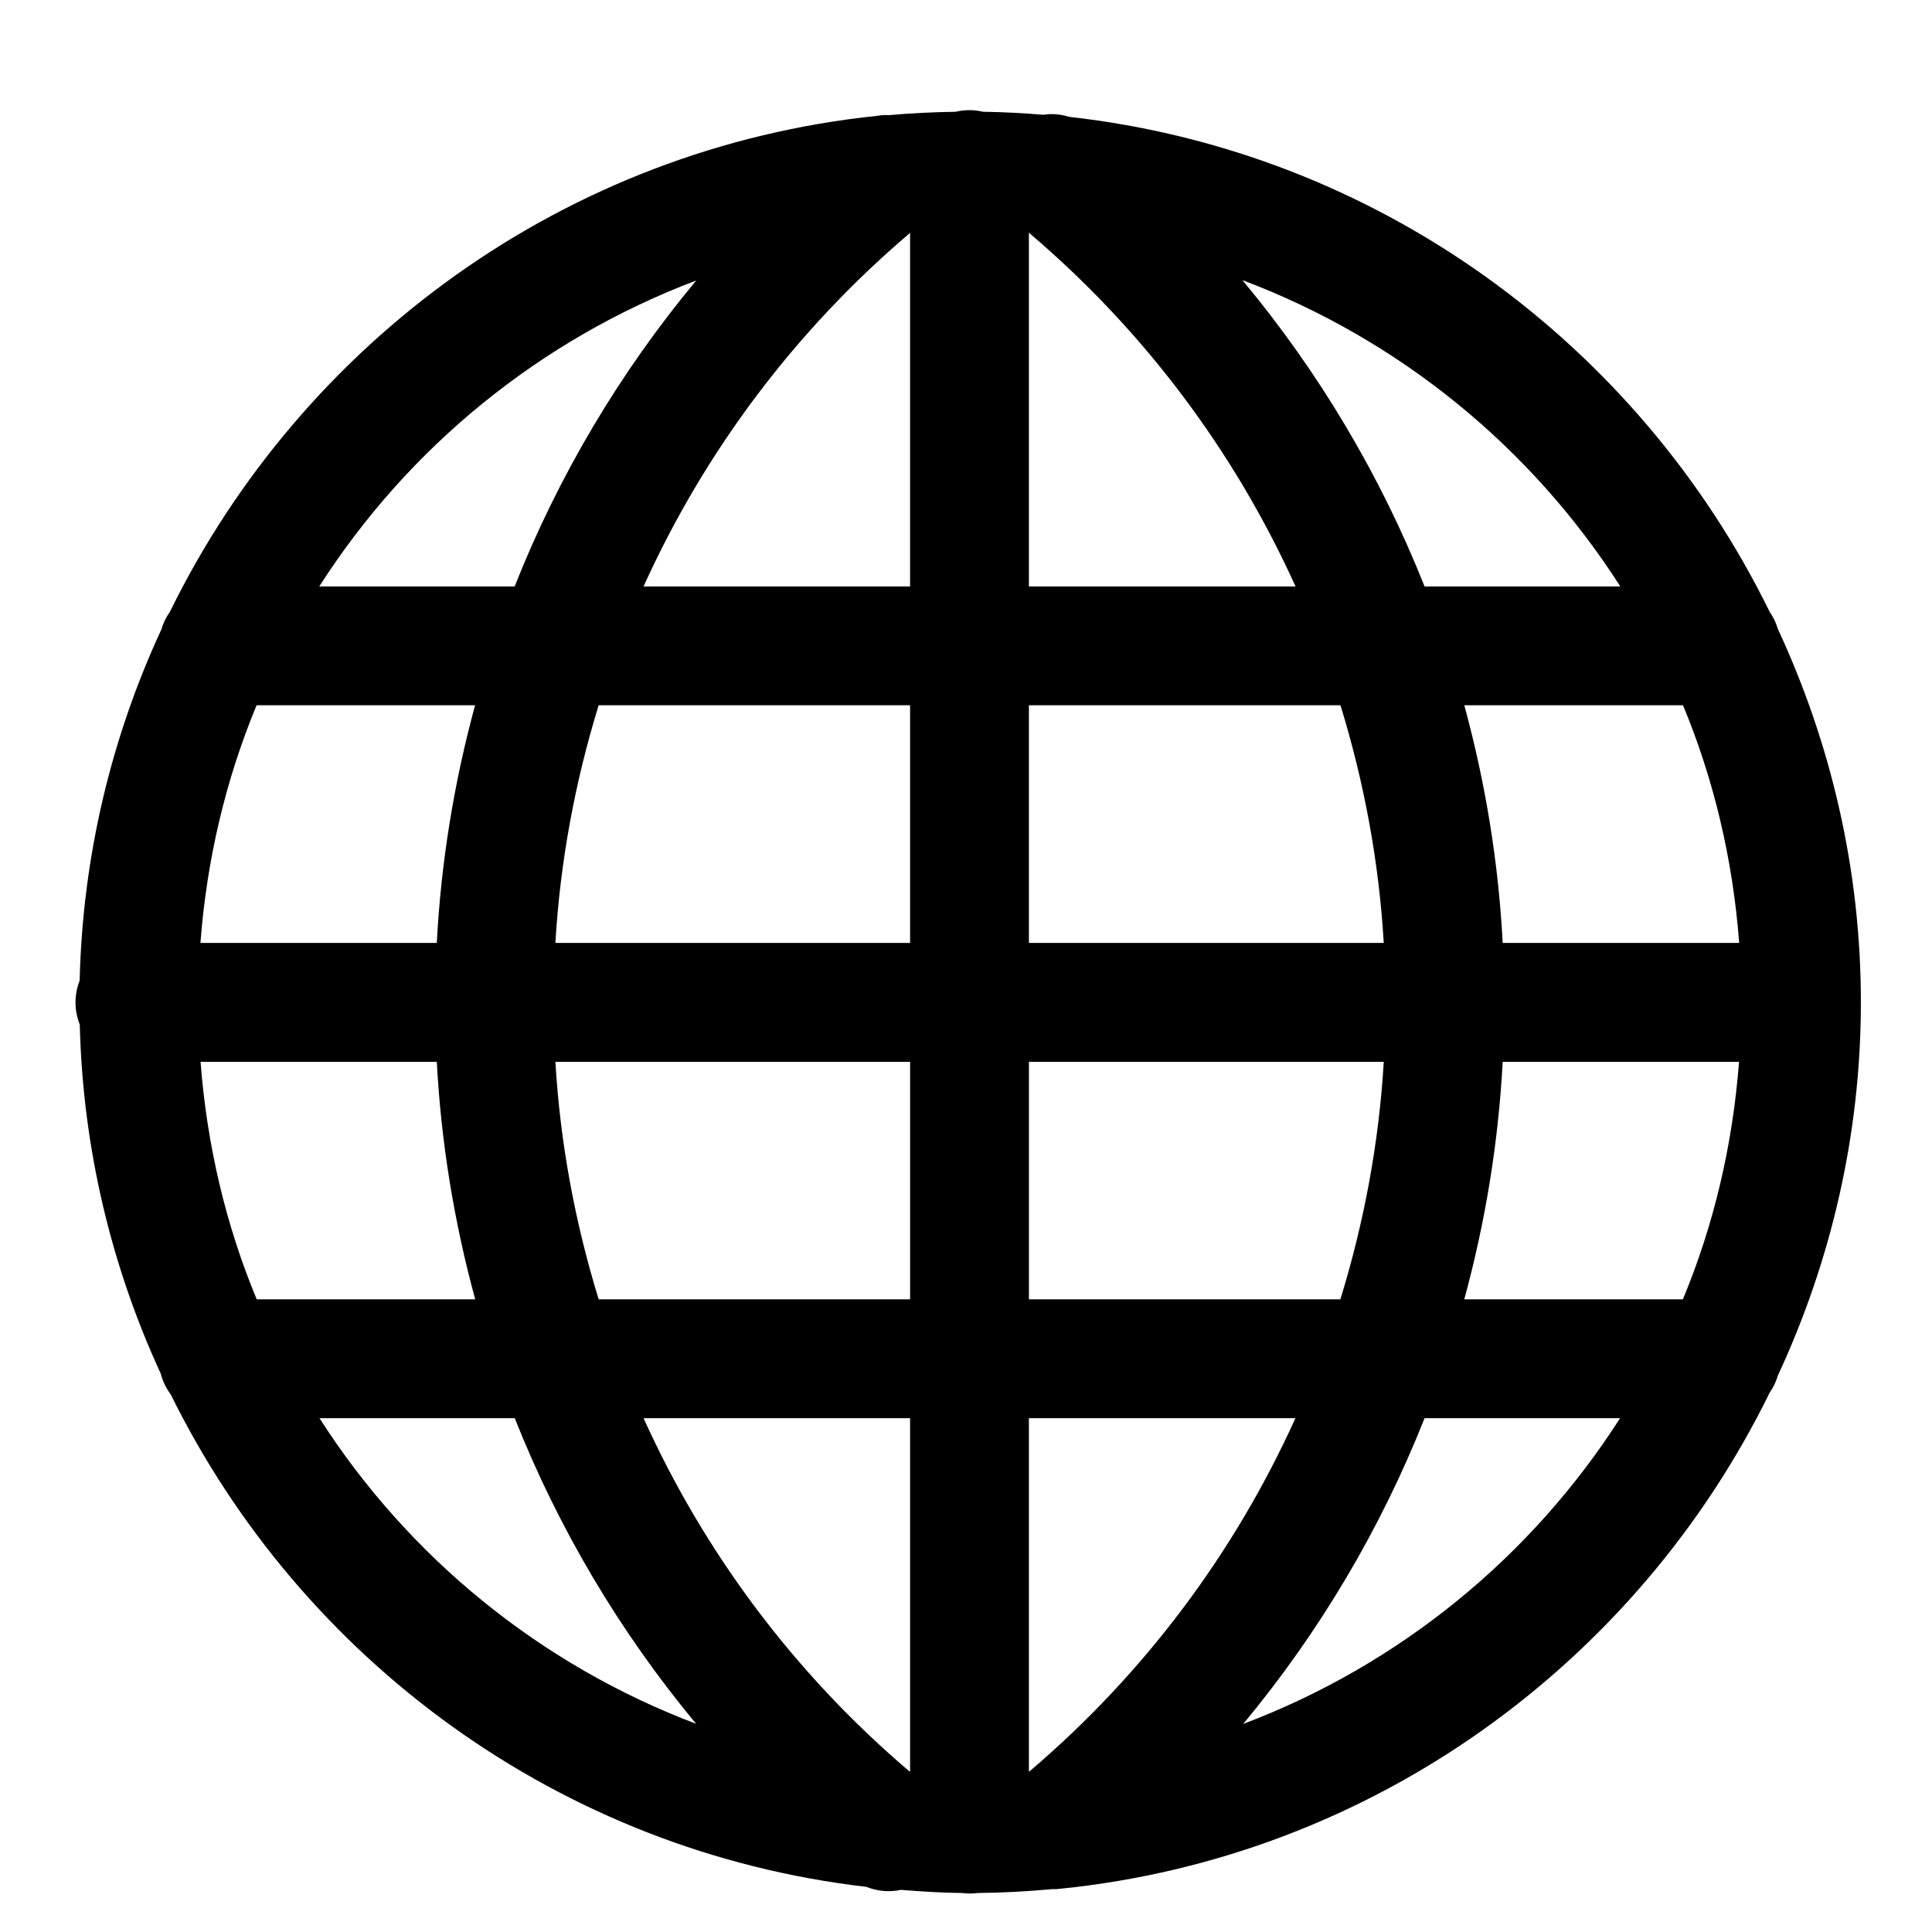 <?xml version="1.0" encoding="UTF-8"?>
<!-- Uploaded to: ICON Repo, www.svgrepo.com, Generator: ICON Repo Mixer Tools -->
<svg fill="#000000" width="800px" height="800px" version="1.1" viewBox="144 144 512 512" xmlns="http://www.w3.org/2000/svg">
 <path d="m400.77 173.19c-1.168 0.012-2.336 0.156-3.473 0.43-5.949 0.09-11.848 0.363-17.684 0.891-0.348-0.023-0.695-0.031-1.043-0.031-0.703 0.027-1.398 0.098-2.09 0.215-82.59 8.555-152.43 59.969-187.45 131.43-1.016 1.434-1.785 3.023-2.277 4.707-13.168 28.449-20.848 59.879-21.648 93.047-1.469 3.738-1.457 7.894 0.031 11.625 0.82 32.969 8.418 64.223 21.465 92.527 0.512 1.988 1.41 3.859 2.644 5.504 34.68 70.375 103.21 121.07 184.35 130.5 2.906 1.172 6.098 1.449 9.16 0.801 5.359 0.41 10.727 0.781 16.176 0.828 1.359 0.18 2.734 0.18 4.09 0 6.633-0.055 13.188-0.418 19.68-1.016 0.801 0.023 1.605-0.02 2.398-0.121 82.766-8.43 152.8-59.879 187.88-131.46 0.969-1.391 1.707-2.926 2.184-4.551 13.977-30.137 21.988-63.574 21.988-98.922 0-35.34-8.02-68.766-21.988-98.895-0.48-1.648-1.23-3.203-2.215-4.613-34.762-70.902-103.84-121.99-185.61-131.12-1.531-0.484-3.129-0.734-4.734-0.738-0.711 0.016-1.422 0.074-2.125 0.184-5.277-0.434-10.586-0.719-15.957-0.797-1.23-0.293-2.488-0.438-3.754-0.43zm-15.59 32.531v93.695h-70.633c16.145-35.676 40.098-67.762 70.633-93.695zm31.488 0c0.02 0.004 0.043 0 0.062 0 30.531 25.934 54.465 58.012 70.602 93.695h-70.664zm56.582 12.516c41.555 15.656 76.578 44.316 100.15 81.18h-51.875c-11.648-29.348-27.922-56.75-48.277-81.18zm-144.74 0.094c-20.297 24.406-36.523 51.773-48.125 81.086h-51.781c23.527-36.793 58.457-65.41 99.906-81.086zm-116.51 112.57h57.902c-5.562 20.43-9.023 41.512-10.148 62.977h-62.637c1.68-22.16 6.734-43.363 14.883-62.977zm90.652 0h82.531v62.977h-94c1.266-21.555 5.211-42.664 11.469-62.977zm114.02 0h82.566c6.254 20.309 10.203 41.426 11.469 62.977h-94.035zm115.38 0h57.965c8.148 19.613 13.203 40.816 14.883 62.977h-62.668c-1.129-21.465-4.598-42.547-10.18-62.977zm-334.9 94.496h62.605c1.137 21.445 4.609 42.523 10.18 62.945h-57.902c-8.156-19.602-13.191-40.793-14.883-62.945zm94.035 0h94v62.945h-82.531c-6.254-20.309-10.199-41.402-11.469-62.945zm125.49 0h94.035c-1.273 21.539-5.242 42.641-11.5 62.945h-82.535zm125.55 0h62.637c-1.691 22.152-6.727 43.344-14.883 62.945h-57.934c5.57-20.414 9.043-41.504 10.18-62.945zm-313.56 94.434h51.75c11.594 29.273 27.812 56.613 48.062 80.996-41.406-15.668-76.293-44.25-99.812-80.996zm85.883 0h70.633v93.602c-0.059-0.004-0.121 0.008-0.184 0-30.449-25.902-54.34-57.961-70.449-93.602zm102.12 0h70.633c-16.117 35.645-40.016 67.691-70.477 93.602-0.051 0.004-0.105-0.004-0.156 0zm104.86 0h51.812c-23.531 36.766-58.441 65.363-99.875 81.027 20.266-24.387 36.457-51.75 48.062-81.027z"/>
</svg>